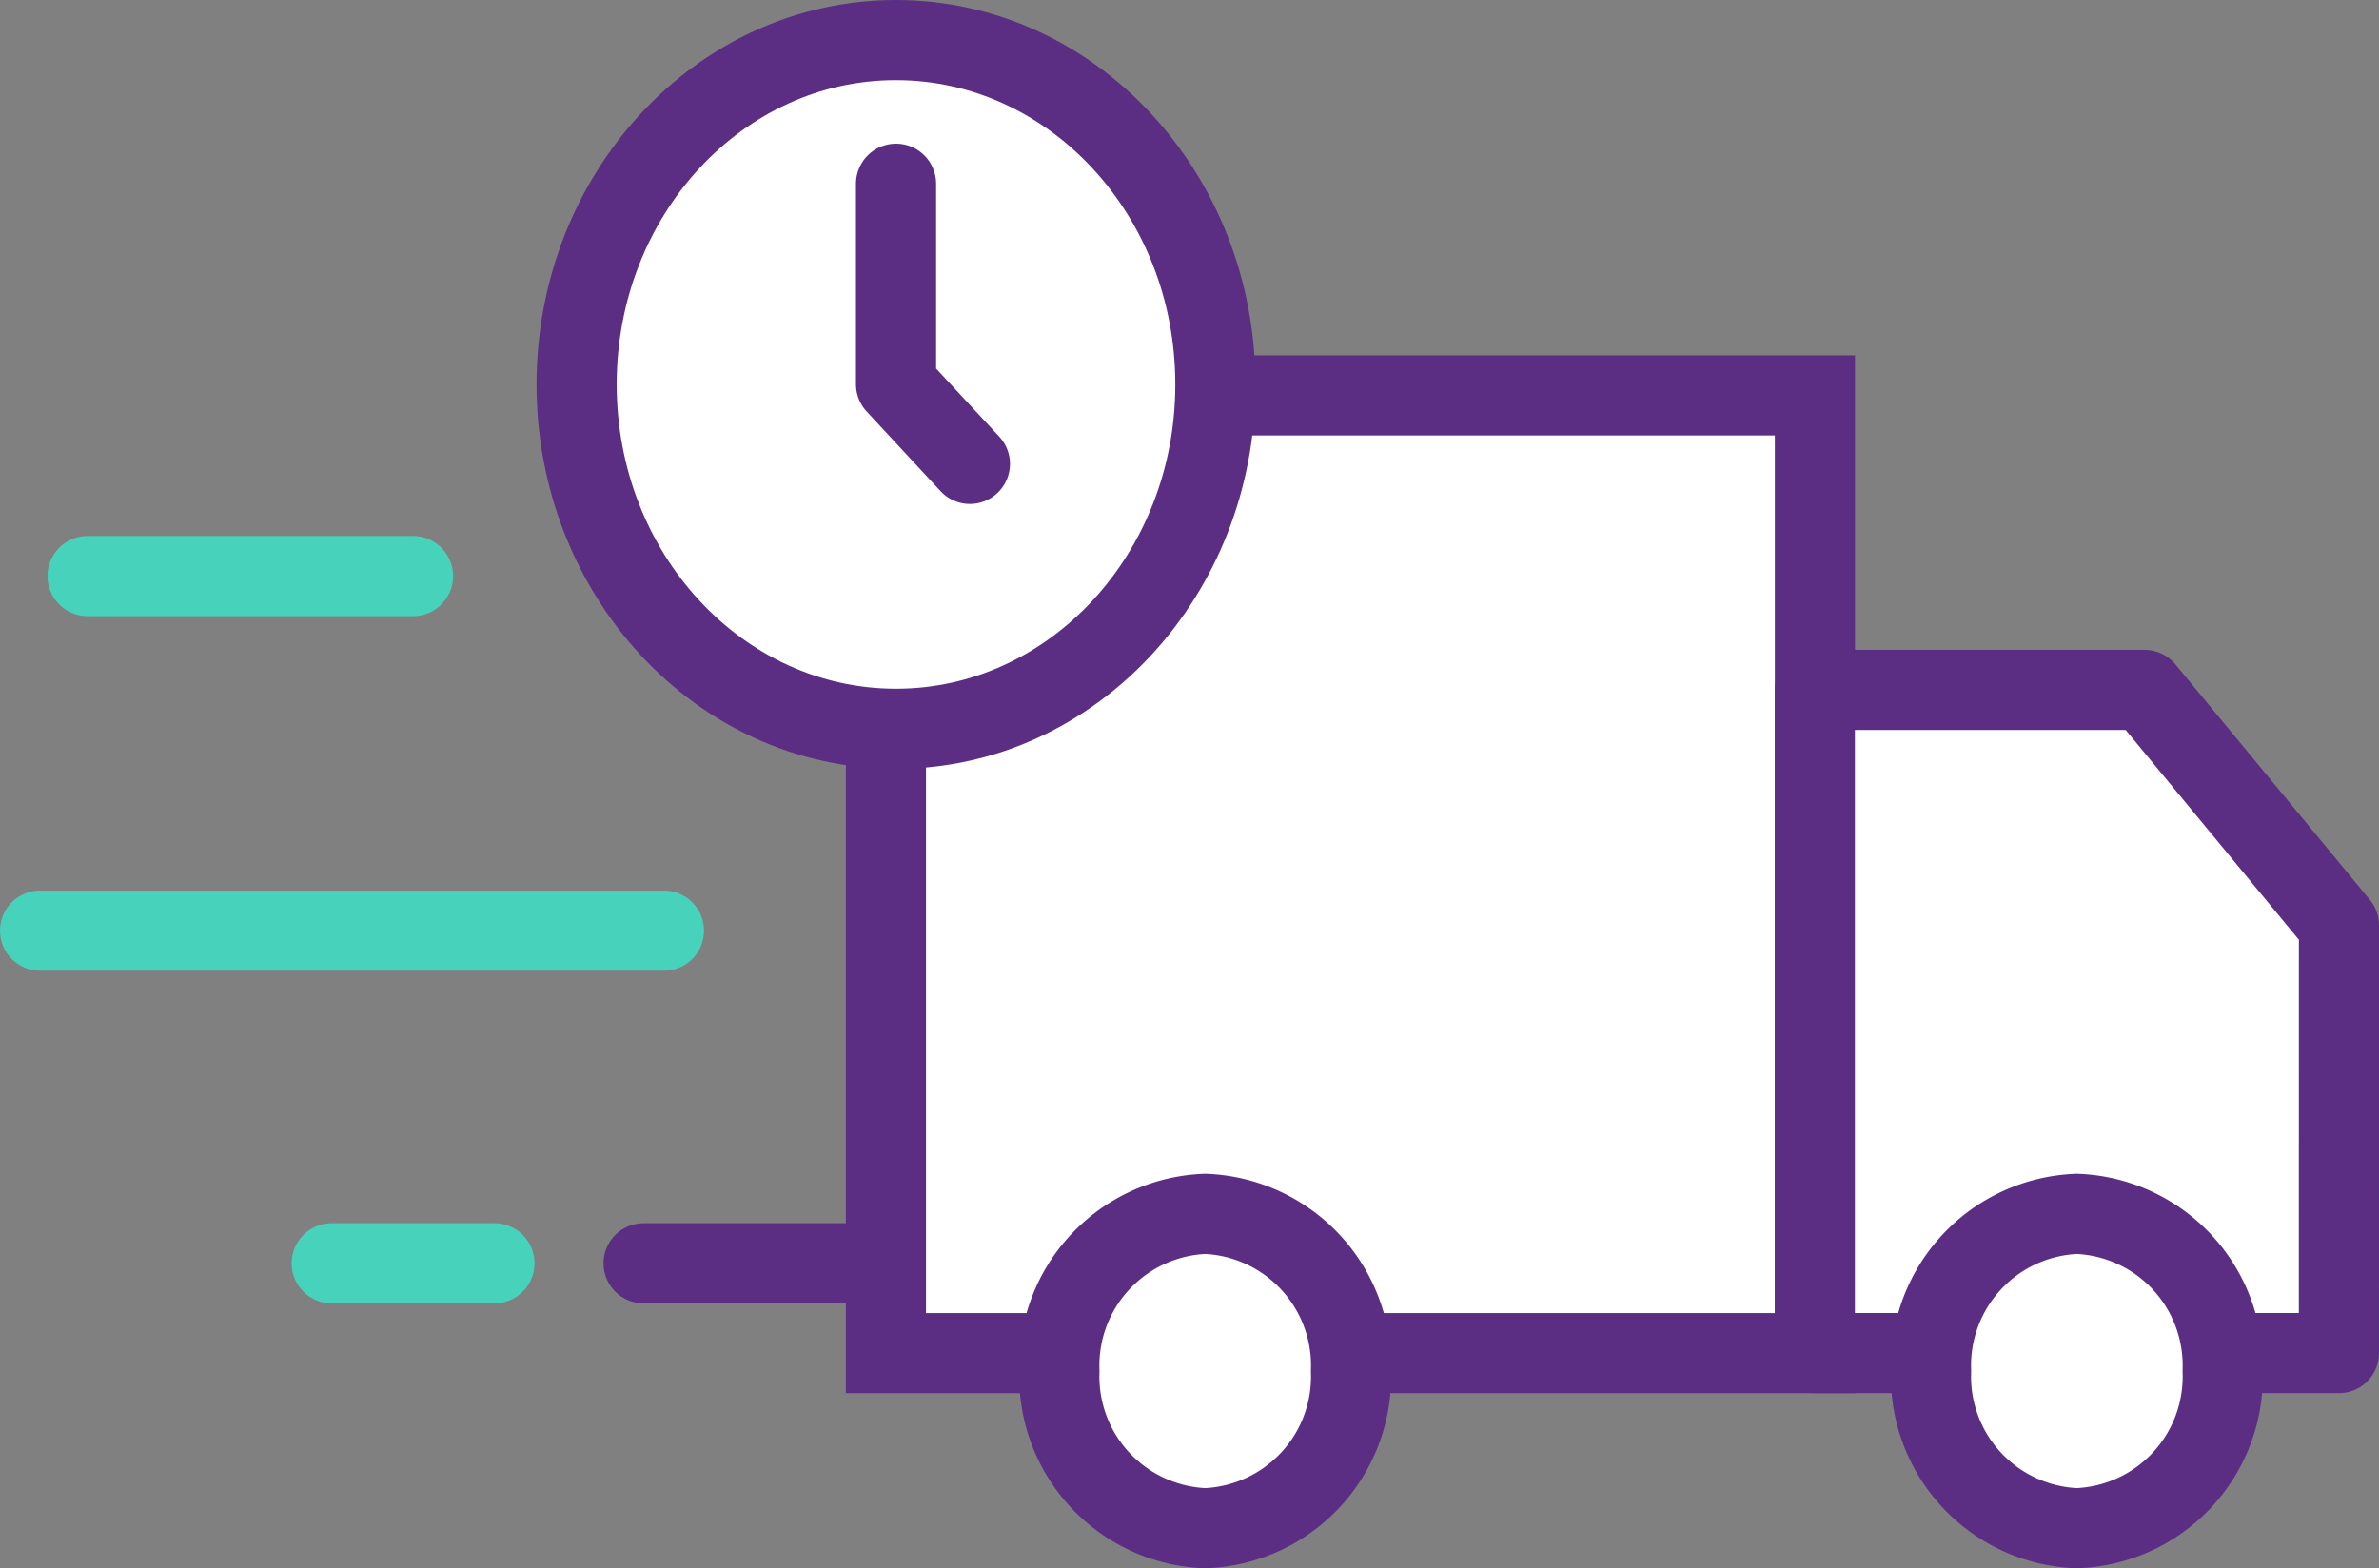 <svg xmlns="http://www.w3.org/2000/svg" width="103.896" height="68.5" viewBox="0 0 103.896 68.5">
  <rect x="0" y="0" width="103.896" height="68.5" fill="#808080" stroke="none"/>
  <g id="icon_delivery_deep-amethyst" transform="translate(-57.77 0.941)">
    <g id="truck_deep-amethyst" transform="translate(82.952 0.809)">
      <path id="cargo-space-background" d="M0,0H40.571V41.833H0Z" transform="translate(13.508 15.52)" fill="#fff"/>
      <path id="cargo-space-border" d="M0,0H40.571V41.833H0Z" transform="translate(13.508 15.52)" fill="none" stroke="#5b2e84" stroke-linecap="round" stroke-width="3.5"/>
      <path id="cabin-background" d="M112.634,39.983H89.746V11.016h14.4l8.49,10.283Z" transform="translate(-35.671 17.368)" fill="#fff"/>
      <path id="cabin-border" d="M112.634,39.983H89.746V11.016h14.4l8.49,10.283Z" transform="translate(-35.671 17.368)" fill="none" stroke="#5b2e84" stroke-linecap="round" stroke-linejoin="round" stroke-width="3.5"/>
      <path id="back-wheel-background" d="M89.615,26.158a6.385,6.385,0,1,1-12.734,0,6.385,6.385,0,1,1,12.734,0" transform="translate(-55.796 31.976)" fill="#fff"/>
      <path id="back-wheel-border" d="M6.367,0a6.63,6.63,0,0,1,6.367,6.865A6.63,6.63,0,0,1,6.367,13.73,6.63,6.63,0,0,1,0,6.865,6.63,6.63,0,0,1,6.367,0Z" transform="translate(21.085 51.27)" fill="none" stroke="#5b2e84" stroke-linecap="round" stroke-width="3.5"/>
      <path id="front-heel-background" d="M104.461,26.158a6.385,6.385,0,1,1-12.734,0,6.385,6.385,0,1,1,12.734,0" transform="translate(-32.573 31.976)" fill="#fff"/>
      <path id="front-wheel-border" d="M6.367,0a6.63,6.63,0,0,1,6.367,6.865A6.63,6.63,0,0,1,6.367,13.73,6.63,6.63,0,0,1,0,6.865,6.63,6.63,0,0,1,6.367,0Z" transform="translate(59.152 51.27)" fill="none" stroke="#5b2e84" stroke-linecap="round" stroke-width="3.5"/>
      <path id="clock-background" d="M96.554,15.791c0,8.306-6.244,15.041-13.949,15.041S68.658,24.1,68.658,15.791,74.9.75,82.6.75,96.554,7.485,96.554,15.791" transform="translate(-68.658 -0.75)" fill="#fff"/>
      <path id="clock-border" d="M96.554,15.791c0,8.306-6.244,15.041-13.949,15.041S68.658,24.1,68.658,15.791,74.9.75,82.6.75,96.554,7.485,96.554,15.791Z" transform="translate(-68.658 -0.75)" fill="none" stroke="#5b2e84" stroke-linecap="round" stroke-linejoin="round" stroke-width="3.5"/>
      <path id="clock-hands" d="M74.1,3.019v8.759l3.226,3.478" transform="translate(-60.15 3.256)" fill="none" stroke="#5b2e84" stroke-linecap="round" stroke-linejoin="round" stroke-width="3.5"/>
      <path id="horizontal-line-bottom-end" d="M0,0H9.957" transform="translate(2.925 53.428)" fill="none" stroke="#5b2e84" stroke-linecap="round" stroke-width="3.5"/>
    </g>
    <g id="lines-horizontal_bianchi-green" transform="translate(59.52 24.221)">
      <path id="horizontal-line-bottom" d="M0,0H7.108" transform="translate(12.736 30.016)" fill="none" stroke="#47d2bc" stroke-linecap="round" stroke-width="3.5"/>
      <path id="horizontal-line-middle" d="M0,0H27.245" transform="translate(0 15.487)" fill="none" stroke="#47d2bc" stroke-linecap="round" stroke-width="3.5"/>
      <path id="horizontal-line-top" d="M0,0H14.216" transform="translate(2.073)" fill="none" stroke="#47d2bc" stroke-linecap="round" stroke-width="3.5"/>
    </g>
  </g>
</svg>
